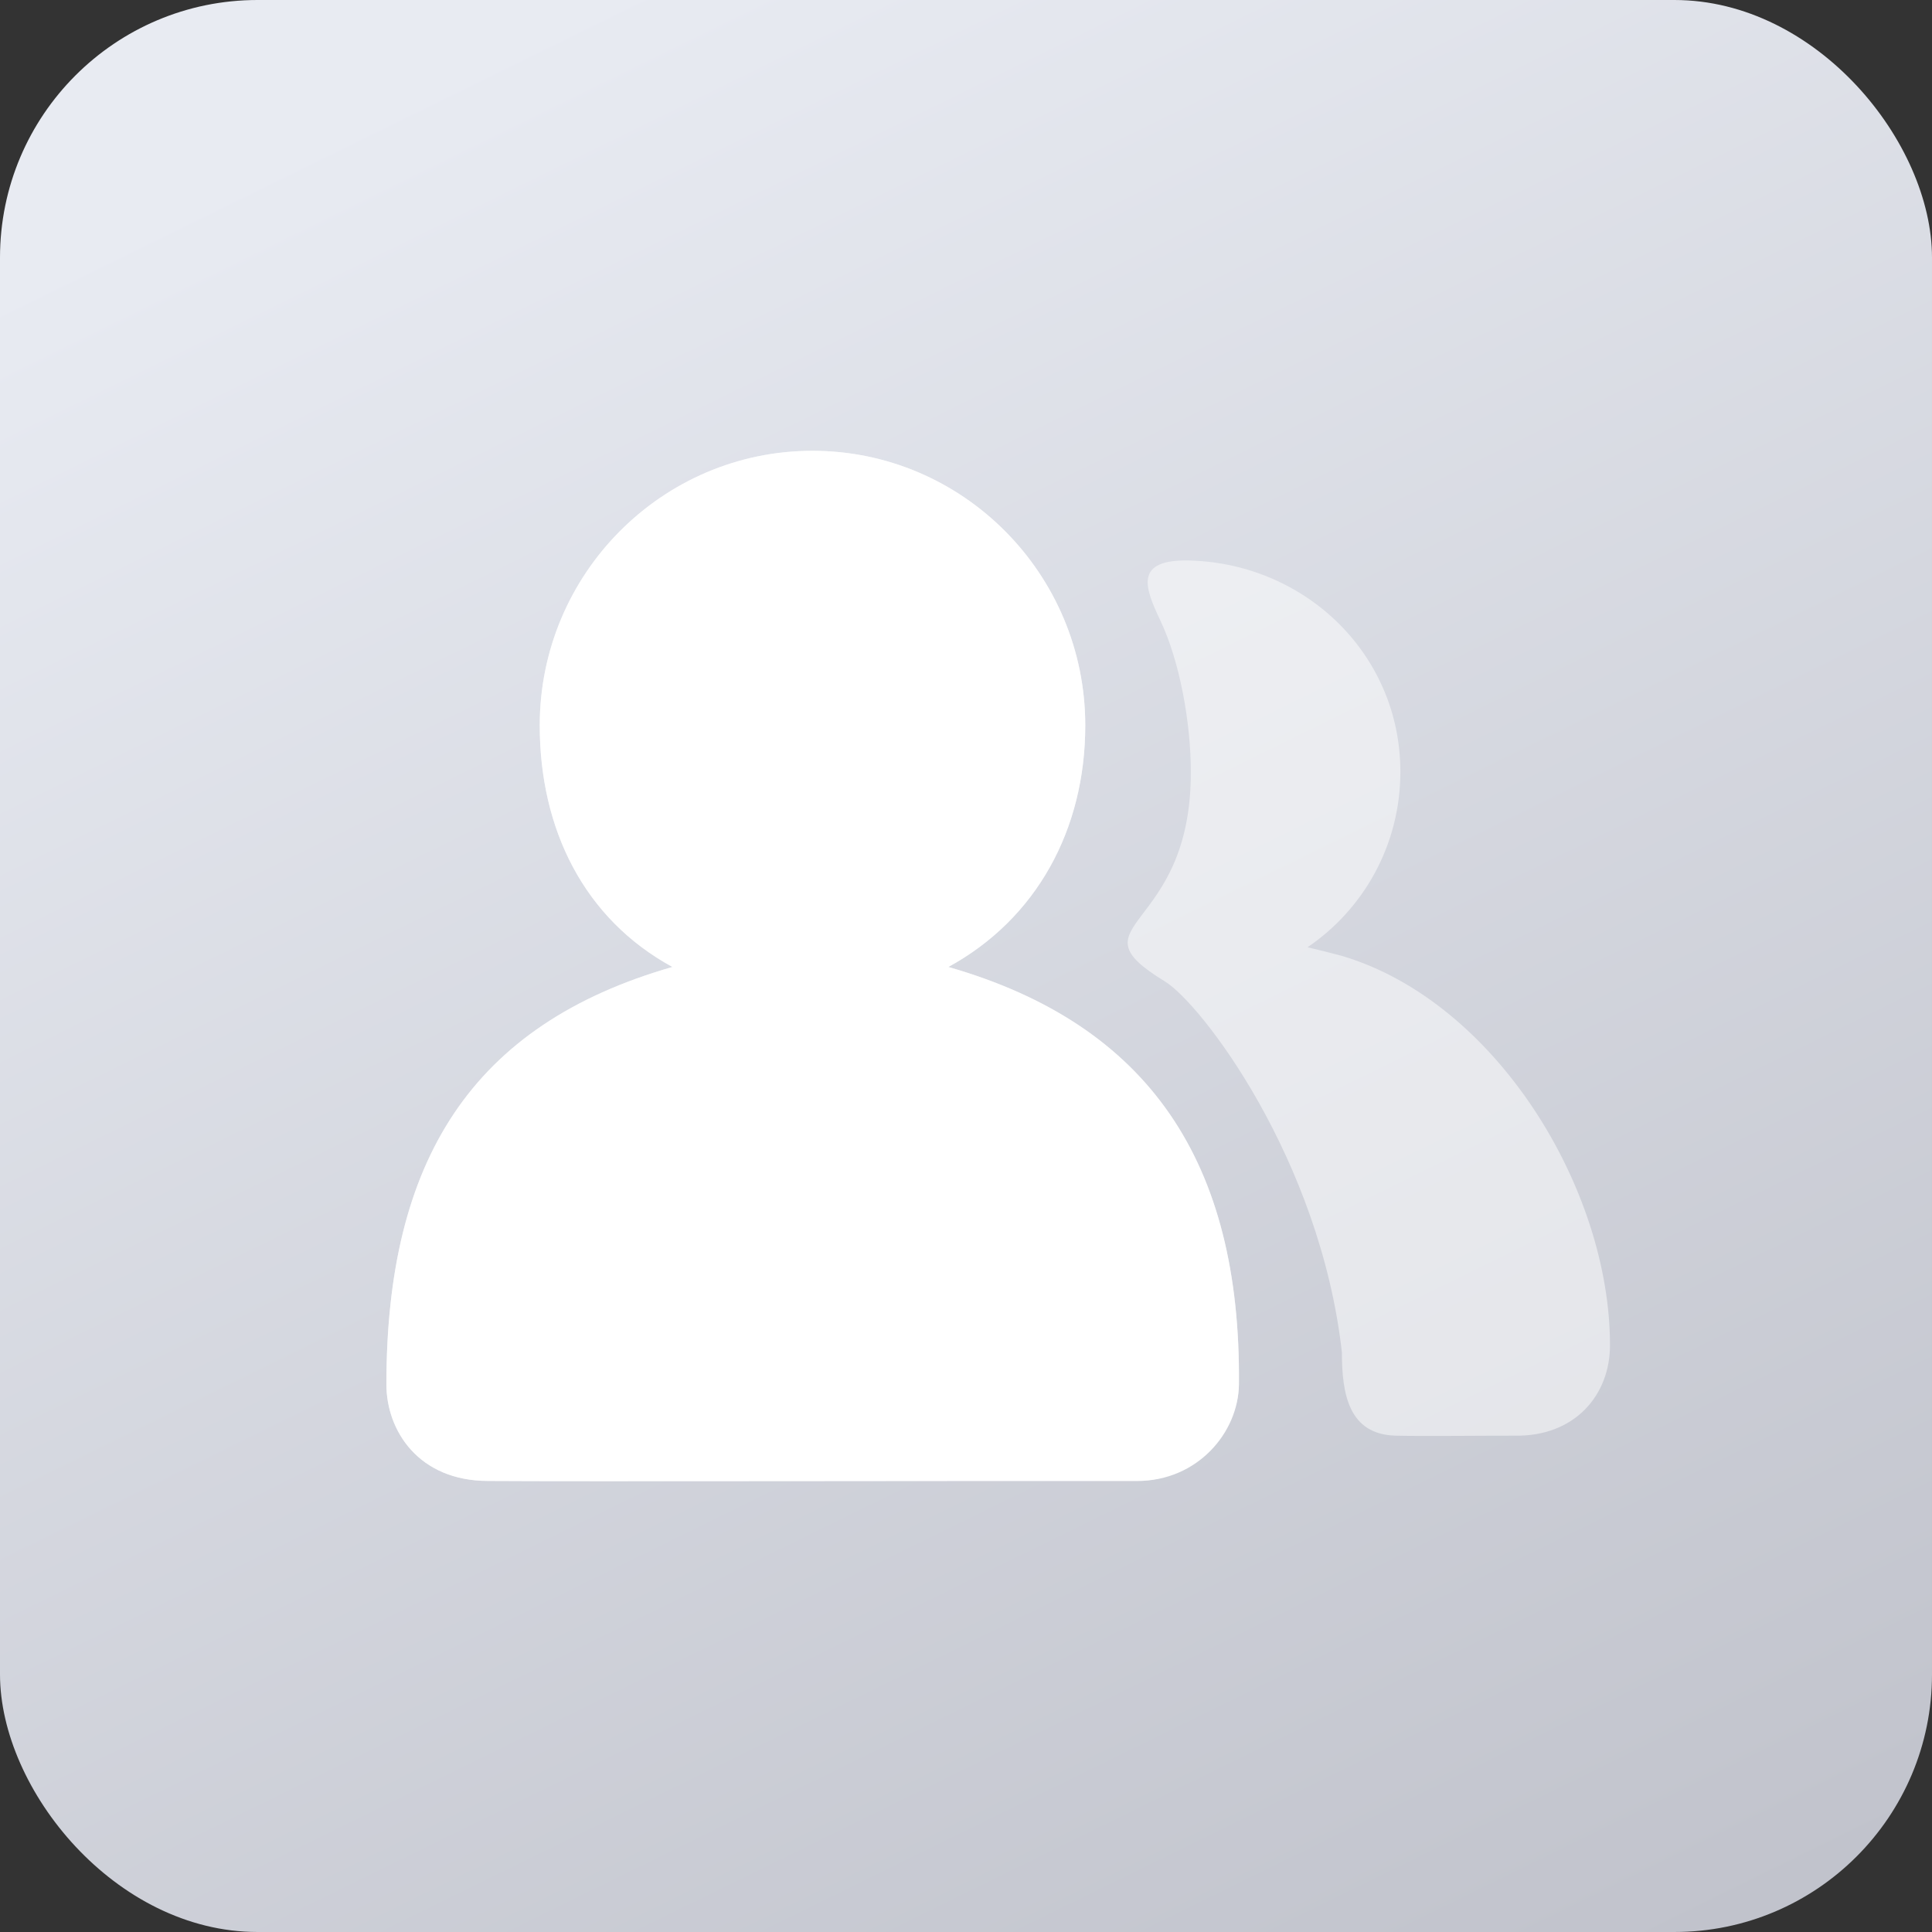 <svg width="30" height="30" viewBox="0 0 30 30" fill="none" xmlns="http://www.w3.org/2000/svg">
<rect x="0" y="0" width="30" height="30" fill="#333333" stroke="none"/>
<g clip-path="url(#clip0_1180_9523)">
<rect width="30" height="30" rx="4" fill="url(#paint0_linear_1180_9523)"/>
<path opacity="0.5" d="M25 20.887C25 21.674 24.443 22.309 23.523 22.293C23.062 22.292 22.098 22.303 21.676 22.293C20.938 22.277 20.837 21.637 20.837 21C20.5 18 18.656 15.585 18.086 15.238C16.584 14.322 18.5 14.5 18.491 11.984C18.491 11.227 18.322 10.277 18.019 9.638C17.783 9.137 17.588 8.675 18.491 8.704C20.288 8.762 21.745 10.173 21.745 11.984C21.745 13.12 21.173 14.12 20.303 14.709C20.473 14.749 20.645 14.791 20.837 14.843C23.226 15.552 25 18.454 25 20.887ZM19.238 21.496C19.231 22.248 18.491 22.997 17.662 22.996C14.844 22.993 8.941 23.006 7.577 22.996C6.5 22.988 6 22.216 6 21.496C6 18.022 7.322 15.91 10.441 15.015C9.068 14.266 8.381 12.875 8.381 11.264C8.381 8.913 10.281 7 12.616 7C14.952 7 16.852 8.913 16.852 11.264C16.852 12.876 16.099 14.266 14.726 15.015C17.847 15.91 19.271 18.054 19.238 21.496Z" fill="white"/>
<path d="M19.238 21.496C19.231 22.248 18.59 22.997 17.662 22.996C14.844 22.993 8.941 23.006 7.577 22.996C6.5 22.996 6 22.216 6 21.496C6 18.022 7.322 15.91 10.441 15.015C9.068 14.266 8.381 12.875 8.381 11.264C8.381 8.913 10.281 7 12.616 7C14.952 7 16.852 8.913 16.852 11.264C16.852 12.876 16.099 14.266 14.726 15.015C17.847 15.91 19.271 18.054 19.238 21.496Z" fill="white"/>
</g>
<defs>
<linearGradient id="paint0_linear_1180_9523" x1="6" y1="1.5" x2="21.262" y2="32.573" gradientUnits="userSpaceOnUse">
<stop stop-color="#E8EBF2"/>
<stop offset="1" stop-color="#C1C3CC"/>
</linearGradient>
<clipPath id="clip0_1180_9523">
<rect width="30" height="30" fill="white"/>
</clipPath>
</defs>
</svg>
